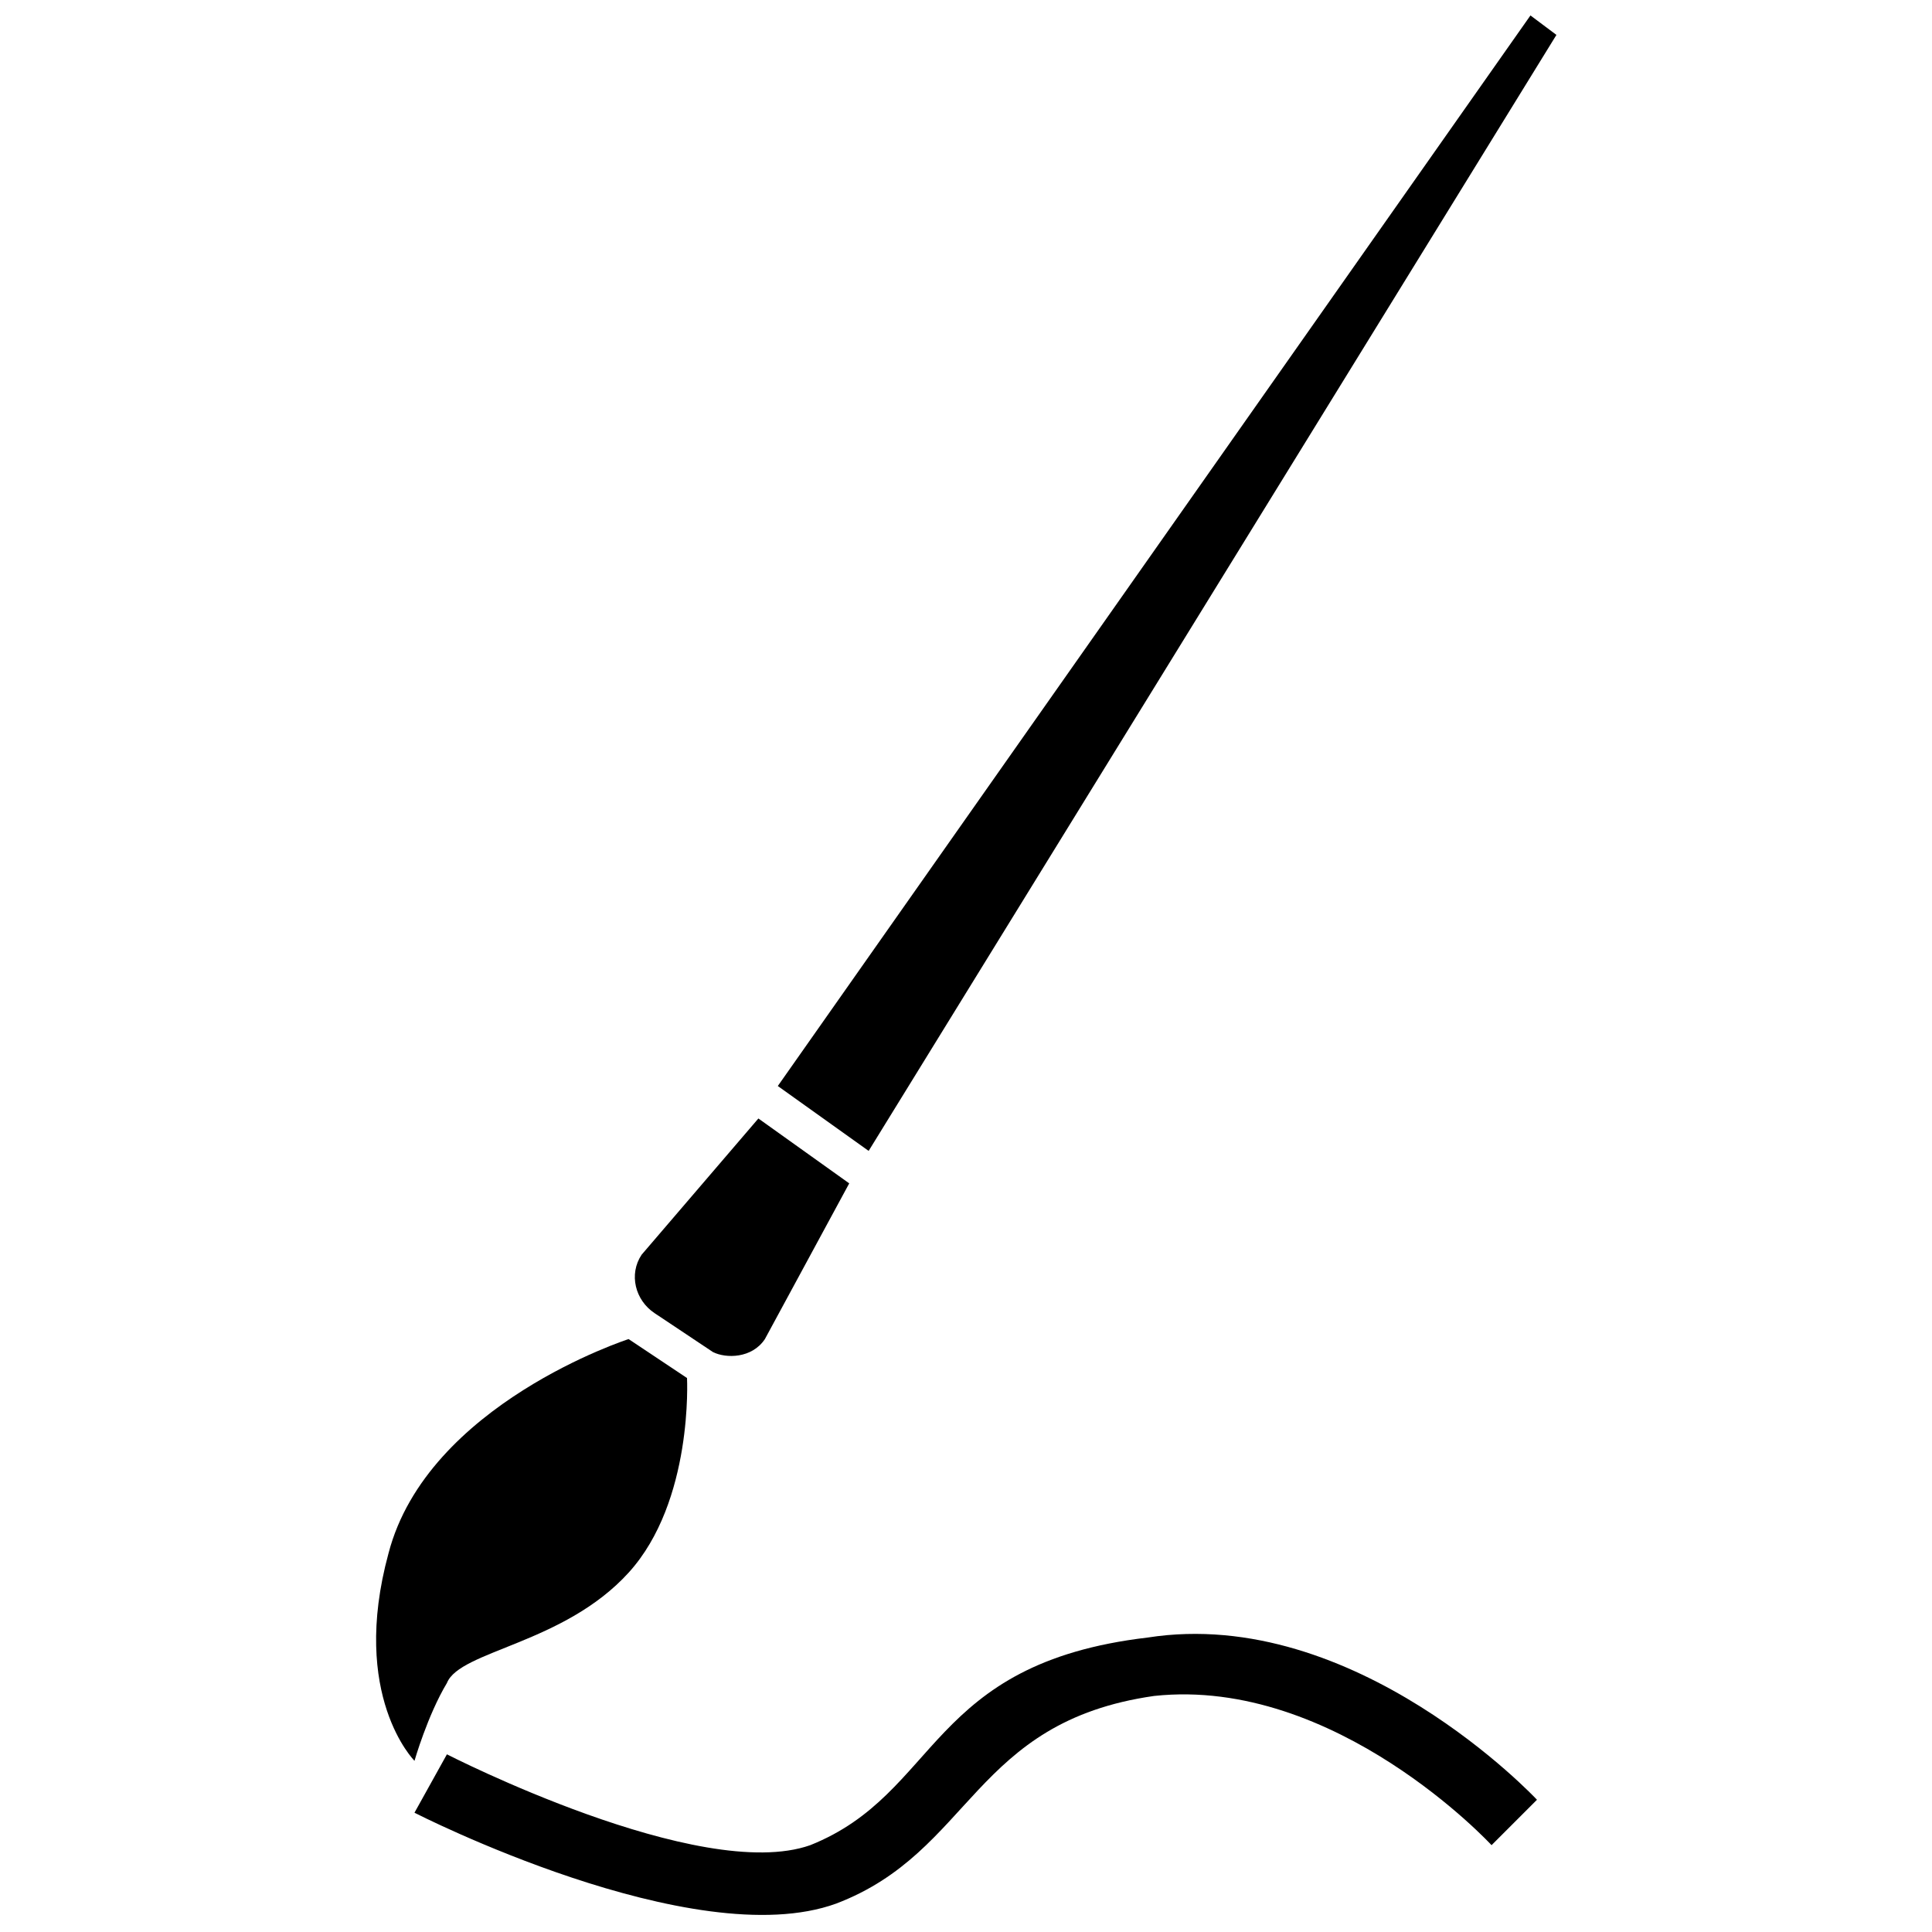 <?xml version="1.0" encoding="UTF-8"?>
<!-- Uploaded to: ICON Repo, www.iconrepo.com, Generator: ICON Repo Mixer Tools -->
<svg width="800px" height="800px" version="1.1" viewBox="144 144 512 512" xmlns="http://www.w3.org/2000/svg">
 <defs>
  <clipPath id="b">
   <path d="m350 148.09h207v301.91h-207z"/>
  </clipPath>
  <clipPath id="a">
   <path d="m253 577h299v74.902h-299z"/>
  </clipPath>
 </defs>
 <g clip-path="url(#b)">
  <path d="m556.47 153.25-182.27 295.75-24.074-17.195 199.46-283.71z" fill-rule="evenodd"/>
 </g>
 <path d="m344.98 440.41 24.074 17.195-22.352 41.27c-3.438 5.16-10.316 5.16-13.758 3.438l-15.477-10.316c-5.16-3.438-6.879-10.316-3.438-15.477z" fill-rule="evenodd"/>
 <path d="m310.59 498.87 15.477 10.316s1.719 32.672-15.477 51.586c-17.195 18.914-44.707 20.633-48.145 29.23-5.16 8.598-8.598 20.633-8.598 20.633s-17.195-17.195-6.879-55.023c10.316-39.547 63.621-56.742 63.621-56.742z" fill-rule="evenodd"/>
 <g clip-path="url(#a)">
  <path d="m253.84 624.39s73.938 37.828 111.77 24.074c36.109-13.758 36.109-48.145 84.254-55.023 48.145-5.16 89.414 39.547 89.414 39.547l12.035-12.035s-48.145-51.586-103.17-42.988c-58.461 6.879-55.023 41.27-89.414 55.023-29.23 10.316-96.293-24.074-96.293-24.074l-8.598 15.477z"/>
 </g>
</svg>